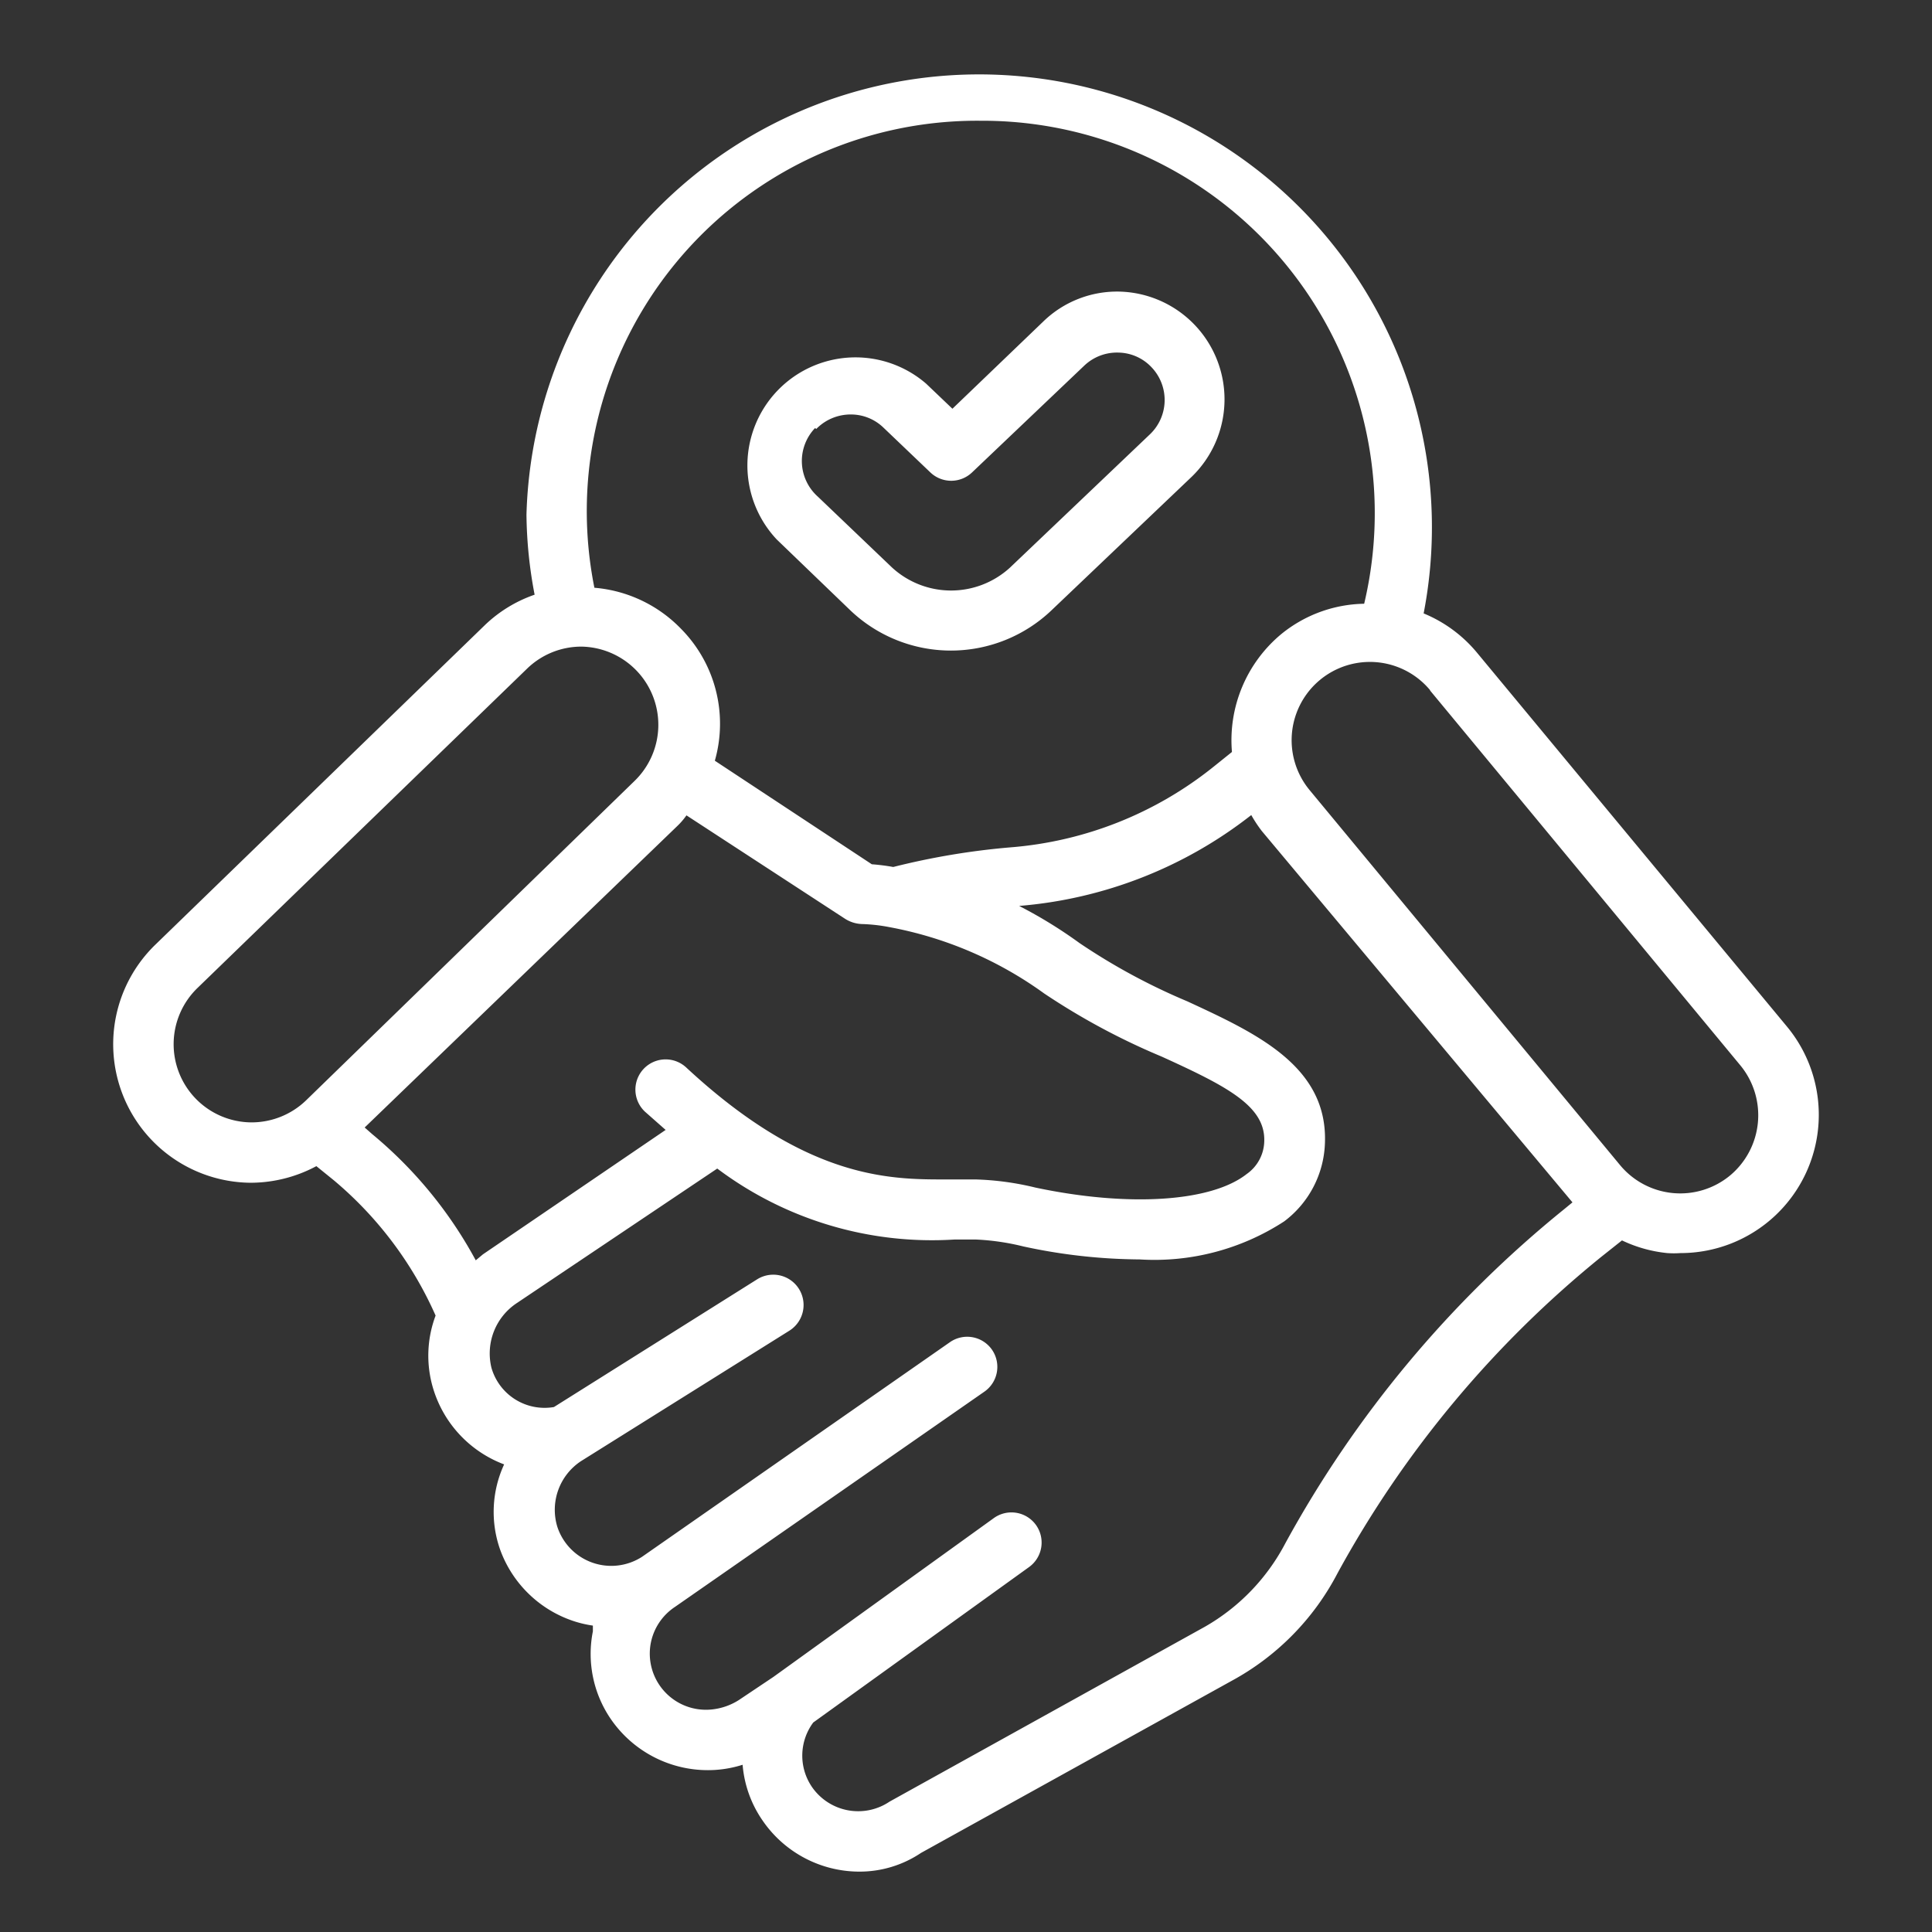 <svg id="Outline_Expand" data-name="Outline Expand" viewBox="0 0 64 64" version="1.1" xmlns="http://www.w3.org/2000/svg">
  <rect x="0" y="0" width="64" height="64" fill="#333333" stroke="none"/>
  <defs id="defs9"></defs>
  
  <title id="title2">Deal</title>
  <path d="M5.15,31.29a4.59,4.59,0,0,0,3.12,7.89h.07a4.63,4.63,0,0,0,2.14-.55l.58.47a12.4,12.4,0,0,1,3.37,4.48A3.77,3.77,0,0,0,14.35,46a3.88,3.88,0,0,0,2.35,2.51,3.75,3.75,0,0,0-.13,2.83A3.89,3.89,0,0,0,19,53.7a3.71,3.71,0,0,0,.64.15c0,.06,0,.13,0,.19a3.82,3.82,0,0,0,.59,2.9,3.9,3.9,0,0,0,3.48,1.69,3.79,3.79,0,0,0,.89-.17,3.78,3.78,0,0,0,.65,1.83A3.89,3.89,0,0,0,28.46,62a3.65,3.65,0,0,0,2.05-.62L40.8,55.68a8.55,8.55,0,0,0,3.51-3.57,35.16,35.16,0,0,1,8.74-10.48l.68-.54a4.53,4.53,0,0,0,1.5.42,3.24,3.24,0,0,0,.44,0A4.58,4.58,0,0,0,59.19,34L48.91,21.6a4.53,4.53,0,0,0-1.75-1.28,15,15,0,1,0-29.72-3.27,14.7,14.7,0,0,0,.27,2.65,4.5,4.5,0,0,0-1.64,1ZM15.76,41.75a14.15,14.15,0,0,0-3.43-4.18l-.25-.22,10.37-10a2.37,2.37,0,0,0,.29-.34L28,30.44a1.11,1.11,0,0,0,.55.17,5.57,5.57,0,0,1,.9.1,12.68,12.68,0,0,1,5.14,2.2A22.73,22.73,0,0,0,38.48,35c2.2,1,3.44,1.65,3.4,2.81a1.36,1.36,0,0,1-.58,1.08c-1.18.93-3.93,1.1-7,.45a9.46,9.46,0,0,0-2-.27c-.23,0-.49,0-.78,0-1.86,0-4.67.12-8.79-3.71a1,1,0,0,0-1.36,1.47l.68.6L16,41.55Zm36.05-1.69a37.13,37.13,0,0,0-9.23,11.06,6.84,6.84,0,0,1-2.67,2.77L29.47,59.68a1.86,1.86,0,0,1-2.59-.51,1.84,1.84,0,0,1,.06-2.11l7.15-5.15a1,1,0,0,0,.23-1.39,1,1,0,0,0-1.4-.23l-7.3,5.26h0l-1.15.77a2.06,2.06,0,0,1-.91.31,1.86,1.86,0,0,1-2-2.21,1.86,1.86,0,0,1,.8-1.19h0L32.61,46.1a1,1,0,0,0,.25-1.39,1,1,0,0,0-1.39-.25l-10.2,7.11h0a1.88,1.88,0,0,1-2.81-1,1.93,1.93,0,0,1,.79-2.17l6.9-4.32a1,1,0,0,0-1.07-1.7l-6.73,4.23a1.83,1.83,0,0,1-2.07-1.3,2,2,0,0,1,.85-2.15l6.63-4.45a11.84,11.84,0,0,0,7.87,2.35h.68a8,8,0,0,1,1.59.23,18.6,18.6,0,0,0,3.85.43,7.88,7.88,0,0,0,4.79-1.26,3.38,3.38,0,0,0,1.35-2.59c.1-2.55-2.27-3.64-4.56-4.7a20.63,20.63,0,0,1-3.57-1.93,15.22,15.22,0,0,0-2-1.23A14.35,14.35,0,0,0,41.45,27l0,0a4.41,4.41,0,0,0,.35.53L52.09,39.83ZM47.37,22.87,57.65,35.29a2.6,2.6,0,0,1-.34,3.65,2.59,2.59,0,0,1-3.64-.34L43.38,26.17a2.59,2.59,0,0,1,4-3.3ZM32.48,4A13,13,0,0,1,45.19,20a4.46,4.46,0,0,0-2.74,1,4.57,4.57,0,0,0-1.64,3.91l-.61.49a12.29,12.29,0,0,1-6.73,2.67,24.18,24.18,0,0,0-3.88.65,6.83,6.83,0,0,0-.71-.09l-5.2-3.43a4.47,4.47,0,0,0-1.12-4.37,4.51,4.51,0,0,0-2.87-1.36A12.93,12.93,0,0,1,32.48,4ZM19.26,21.42h0a2.59,2.59,0,0,1,1.76,4.45L10.14,36.45a2.6,2.6,0,0,1-1.84.73,2.59,2.59,0,0,1-1.76-4.45L17.46,22.15A2.58,2.58,0,0,1,19.26,21.42Zm8.9-1.21a4.83,4.83,0,0,0,6.68,0l4.63-4.41A3.57,3.57,0,0,0,37.1,9.66a3.51,3.51,0,0,0-2.55,1l-3,2.88-.87-.83a3.58,3.58,0,0,0-4.95,5.16Zm-1.12-6a1.59,1.59,0,0,1,1.14-.48,1.55,1.55,0,0,1,1.09.44l1.55,1.48a1,1,0,0,0,1.38,0l3.72-3.54a1.57,1.57,0,0,1,1.13-.43,1.54,1.54,0,0,1,1.1.49,1.57,1.57,0,0,1-.06,2.22l-4.63,4.41a2.89,2.89,0,0,1-3.91,0l-2.46-2.35A1.58,1.58,0,0,1,27,14.18Z" id="path4" style="fill:#ffffff"></path>
</svg>
